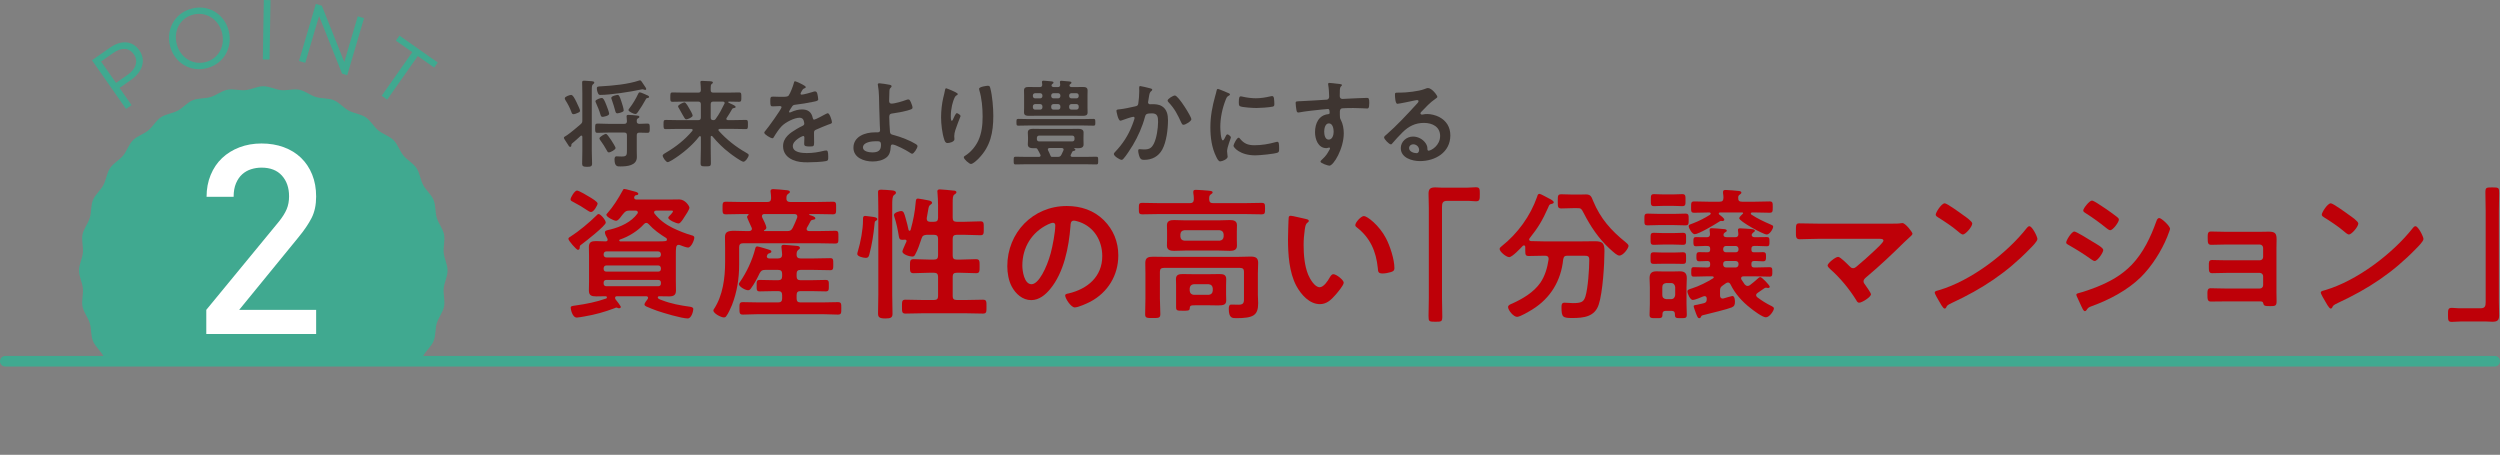<?xml version="1.0" encoding="UTF-8"?><svg id="b" xmlns="http://www.w3.org/2000/svg" width="461.821" height="84.015" xmlns:xlink="http://www.w3.org/1999/xlink" viewBox="0 0 461.821 84.015"><rect x="0" y="0" width="461.821" height="84.015" fill="#808080" stroke="none"/><defs><style>.e,.f{fill:none;}.f{stroke:#40a990;stroke-linecap:round;stroke-linejoin:round;stroke-width:1.96px;}.g{fill:#be0008;}.h{fill:#3e3531;}.i{fill:#fff;}.j{clip-path:url(#d);}.k{fill:#40a990;}</style><clipPath id="d"><rect class="e" x="12.095" y="13.433" width="73.083" height="53.295"/></clipPath></defs><g id="c"><path class="h" d="M105.546,26.795c0,.035.018.335-.212.335-.106,0-.177-.053-.23-.123-.035-.07-.617-.97-.741-1.147-.07-.106-.193-.3-.193-.423s.158-.211.265-.265c.105-.053.265-.159.352-.229.565-.371,1.923-1.517,2.47-1.993.282-.247.317-.388.317-.759v-4.921c0-.829-.035-1.993-.035-2.063,0-.265.141-.3.423-.3.265,0,1.023.053,1.306.088.176.018.512.035.512.265,0,.141-.142.23-.247.317-.194.159-.212.459-.212,1.076v11.236c0,.776.053,1.57.053,2.346,0,.477-.23.582-.917.582-.741,0-.917-.141-.917-.565,0-.793.035-1.57.035-2.363v-2.593c0-.123-.035-.247-.177-.247-.07,0-.123.035-.158.07-.512.476-1.023.935-1.553,1.376-.105.088-.141.141-.141.3ZM106.516,20.939c-.159.071-.405.159-.565.159-.265,0-.335-.212-.405-.424-.301-.811-.636-1.446-1.094-2.169-.053-.106-.124-.229-.124-.352,0-.318.935-.618,1.164-.618.336,0,.618.547,1.041,1.411.018.035.053.106.07.159.177.388.547,1.129.547,1.323,0,.247-.141.317-.635.511ZM118.07,22.879c.477-.018,1.023-.053,1.499-.053.459,0,.459.211.459.864,0,.617,0,.847-.441.847-.176,0-1.305-.035-1.499-.035-.335.018-.459.141-.459.476v2.911c0,.37.018.758.018,1.129,0,1.605-1.869,1.728-3.068,1.728-.459,0-1.059.07-1.059-1.305,0-.247.053-.565.37-.565.088,0,.247,0,.317.018.124.018.512.018.635.018.988,0,.971-.282.971-1.323v-2.611c0-.335-.142-.494-.494-.494h-2.857c-.688,0-1.394.053-2.081.053-.441,0-.441-.212-.441-.847,0-.67,0-.864.459-.864.688,0,1.376.053,2.063.053h2.857c.335,0,.477-.141.494-.476-.018-.265-.018-.494-.053-.759-.018-.053-.018-.123-.018-.176,0-.211.158-.247.335-.247.352,0,1.217.071,1.569.123.177.018.459.018.459.247,0,.141-.088.176-.247.265-.23.141-.23.265-.23.529-.018.317.106.459.441.494ZM111.314,21.591c-.265,0-.317-.194-.388-.406-.194-.688-.529-1.517-.829-2.169-.035-.106-.106-.212-.106-.318,0-.3.953-.6,1.164-.6.282,0,.477.335.847,1.288.124.3.529,1.358.529,1.623,0,.423-1.147.582-1.217.582ZM119.198,16.617c-.07,0-.142-.018-.23-.053-.088-.035-.194-.07-.3-.07-.088,0-.212.035-.3.053-1.835.406-5.627.988-7.461.988-.265,0-.353-.053-.529-.529-.071-.194-.124-.459-.124-.67,0-.388.265-.353.741-.388,2.223-.123,4.974-.371,7.073-1.076.053-.018.105-.035.158-.035.194,0,.336.265.883,1.094.088.123.265.371.265.511,0,.106-.089.177-.177.177ZM112.478,28.153c-.212,0-.3-.194-.388-.371-.352-.635-.741-1.27-1.182-1.852-.071-.106-.177-.247-.177-.371,0-.282.987-.829,1.182-.829.247,0,.582.6.847.953.07.07.106.141.142.194.141.23.81,1.252.81,1.464,0,.317-.935.811-1.234.811ZM114.718,20.78c-.177.053-.494.159-.67.159-.23,0-.317-.159-.371-.37-.193-.688-.423-1.5-.67-2.17-.035-.088-.088-.194-.088-.3,0-.406,1.129-.565,1.164-.565.282,0,.388.265.723,1.27.106.318.406,1.27.406,1.552,0,.159-.035.265-.494.423ZM119.551,18.116c-.158.036-.194.106-.265.247-.388.723-.97,1.658-1.446,2.329-.158.211-.247.37-.494.37-.211,0-1.252-.423-1.252-.741,0-.106.159-.282.23-.388.547-.688,1.199-1.799,1.569-2.61.071-.123.124-.265.3-.265.124,0,.371.106.582.194.089.035.159.071.212.088.724.317.917.371.917.565,0,.176-.229.194-.352.211Z"/><path class="h" d="M131.428,25.102c-.053,0-.141.053-.141.194v2.099c0,.917.035,1.835.035,2.752,0,.565-.194.582-.953.582-.74,0-.952-.018-.952-.582,0-.917.053-1.835.053-2.752v-2.063c-.018-.088-.053-.194-.158-.194-.054,0-.089.035-.142.071-1.288,1.675-3.192,3.246-4.992,4.357-.335.194-.705.388-.829.388-.335,0-.935-.882-.935-1.217,0-.212.459-.459.652-.565,1.8-1.059,3.476-2.381,4.815-3.987.036-.053.071-.088.071-.176,0-.141-.142-.194-.265-.194h-2.505c-.741,0-1.464.035-2.188.035-.423,0-.423-.194-.423-.847,0-.67,0-.847.423-.847.724,0,1.446.035,2.188.035h3.792c.336,0,.494-.141.494-.494v-2.435c0-.352-.158-.494-.494-.494h-2.681c-.671,0-1.358.035-2.046.035-.441,0-.424-.229-.424-.864,0-.653,0-.864.424-.864.688,0,1.375.035,2.046.035h2.681c.336,0,.494-.141.494-.494,0-.388-.035-.847-.07-1.252,0-.071-.018-.123-.018-.194,0-.212.158-.23.335-.23.335,0,1.147.053,1.534.07.159.018.441.036.441.247,0,.106-.088.159-.212.247-.176.141-.193.37-.193.741v.406c0,.335.158.459.493.459h2.699c.67,0,1.358-.035,2.046-.035.441,0,.424.23.424.864,0,.618.018.864-.424.864-.635,0-1.252-.035-1.888-.035-.053,0-.123.035-.123.106,0,.07.247.176.317.211.759.335,1.059.494,1.059.67s-.177.176-.265.194c-.177.018-.3.071-.388.212-.389.67-.601,1.04-1.006,1.64-.035.053-.053.088-.053.159,0,.159.123.211.265.229h1.129c.723,0,1.446-.035,2.188-.035.423,0,.405.211.405.847,0,.617.018.847-.405.847-.741,0-1.465-.035-2.188-.035h-2.611c-.123,0-.246.053-.246.194,0,.071.018.106.053.159,1.481,1.641,3.228,3.017,5.15,4.092.247.141.388.23.388.406,0,.353-.617,1.217-.97,1.217-.37,0-2.152-1.288-2.522-1.588-1.27-.97-2.205-1.905-3.228-3.122-.054-.035-.089-.07-.159-.07ZM126.772,22.05c-.212,0-.353-.265-.706-.899-.158-.3-.37-.688-.652-1.164-.053-.088-.159-.23-.159-.335,0-.3.988-.741,1.182-.741.282,0,.759.899.9,1.147.141.212.617,1.076.617,1.288,0,.335-.953.706-1.182.706ZM133.863,19.016c0-.176-.142-.23-.3-.247h-1.8c-.335,0-.476.141-.476.494v2.435c0,.335.123.476.458.494.247,0,.352-.07.477-.247.688-.953,1.076-1.729,1.588-2.769.035-.053.053-.088.053-.159Z"/><path class="h" d="M148.854,16.088c0,.106-.124.176-.212.212-.282.105-.352.194-.582.6-.053.088-.177.3-.177.406,0,.123.089.176.194.176.352,0,1.676-.371,2.046-.494.124-.053.317-.105.441-.105.3,0,.388.282.44.529.053.23.142.706.142.953,0,.3-.565.371-.935.441-1.11.23-2.222.423-3.333.547-.282.035-.353.071-.529.282-.106.141-.6.9-.6,1.023,0,.071.07.123.141.123.105,0,.23-.053.317-.106.6-.264,1.27-.459,1.923-.459,1.129,0,1.781.477,2.011,1.587.035.159.089.3.265.3.212,0,1.781-.847,2.063-1.005.124-.053.318-.177.459-.177.335,0,.759,1.358.759,1.658,0,.212-.194.282-.529.388-.07.035-.159.053-.247.088-.706.265-1.394.565-2.081.865-.318.123-.459.229-.459.582v.229c0,.547.018,1.076.018,1.623,0,.635-.088.706-.759.706-.758,0-1.075-.035-1.075-.494,0-.388.035-.776.035-1.147,0-.159-.053-.3-.23-.3-.088,0-1.905.776-1.905,1.87,0,1.182,1.711,1.288,2.558,1.288,1.182,0,2.135-.159,3.281-.441.105-.018.23-.035.352-.035.23,0,.352.194.352,1.2,0,.529-.018.67-.405.758-.67.159-2.628.229-3.387.229-1.006,0-1.853-.053-2.787-.459-1.076-.476-1.764-1.323-1.764-2.522,0-1.587,1.287-2.452,2.505-3.175.352-.212.723-.406,1.093-.582.177-.088.318-.194.318-.406,0-.123-.054-.371-.089-.494-.088-.388-.37-.6-.775-.6-.988,0-2.611.847-3.299,1.552-.512.512-1.111,1.429-1.481,2.064-.054.088-.124.176-.247.176-.317,0-1.5-.706-1.5-1.023,0-.141.142-.282.23-.388.406-.441,2.964-3.986,2.964-4.322,0-.159-.142-.211-.389-.211-.282,0-.688.053-1.234.053-.388,0-.459-.088-.459-.988,0-.706.071-.811.512-.811.3,0,.759.036,1.27.036h.512c.458,0,.935-.018,1.093-.23.3-.388.829-1.764.953-2.275.035-.194.07-.371.247-.371.158,0,1.976.811,1.976,1.076Z"/><path class="h" d="M164.369,15.665c.124.035.336.088.336.265,0,.106-.089.194-.159.265-.212.194-.23.352-.247.67-.035.6-.053,1.182-.053,1.764,0,.3.105.512.441.512.635,0,2.063-.441,2.681-.67.142-.053.282-.106.424-.106.247,0,.352.265.476.529.106.265.3.723.3.988,0,.229-.123.3-.987.547-.847.229-1.728.388-2.61.511-.459.053-.706.123-.706.653,0,.388.088,2.522.142,2.805.07.459.37.459.811.582,1.199.317,2.928.988,3.969,1.641.123.088.3.211.3.37,0,.371-.671,1.411-.988,1.411-.158,0-.458-.229-.6-.317-.494-.335-2.505-1.394-3.034-1.394-.352,0-.317.406-.335.547-.035.688-.194,1.358-.741,1.817-.705.582-1.711.776-2.61.776-1.552,0-3.527-.688-3.527-2.54,0-2.099,2.187-2.84,3.934-2.84h.352c.3,0,.635.018.635-.423,0-.176-.035-.758-.053-.988-.035-1.111-.088-2.205-.105-3.298-.018-1.147-.018-2.822-.23-3.916-.018-.07-.035-.159-.035-.23,0-.176.158-.211.317-.211.265,0,1.605.211,1.904.282ZM159.412,27.253c0,.741,1.164.9,1.728.9.97,0,1.605-.282,1.605-1.358,0-.688-.212-.706-.971-.706-.723,0-2.363.159-2.363,1.164Z"/><path class="h" d="M176.931,17.375c0,.106-.123.194-.212.23-.176.123-.23.159-.335.352-.212.388-.405,1.041-.512,1.482-.141.635-.229,1.323-.229,1.976,0,.141-.019.899.176.899.142,0,.247-.282.317-.459.089-.194.406-.953.617-.953.159,0,.689.317.689.547,0,.053-.265.67-.424,1.094l-.158.423c-.247.67-.582,1.481-.582,2.187,0,.247.035.441.035.565,0,.494-.935.706-1.27.706-.388,0-.511-.317-.617-.652-.388-1.147-.582-2.893-.582-4.11,0-1.165.142-2.487.406-3.616.105-.441.229-.864.3-1.305.018-.123.07-.441.229-.441.054,0,.829.317.953.37.388.176,1.199.512,1.199.706ZM182.505,15.841c.335,0,.37.212.44.477.371,1.411.547,3.616.547,5.08,0,3.051-.511,5.644-2.733,7.902-.282.282-1.006.988-1.411.988-.282,0-1.306-.865-1.306-1.235,0-.141.159-.247.265-.3,1.005-.618,1.905-1.693,2.398-2.752.653-1.394.811-2.946.811-4.445,0-1.623-.141-3.369-.617-4.921-.018-.071-.035-.159-.035-.23,0-.388,1.446-.565,1.641-.565Z"/><path class="h" d="M197.822,28.559c-.035.053-.053.106-.053.177,0,.176.159.229.317.247h2.364c.688,0,1.375-.035,2.063-.035.37,0,.352.212.352.723,0,.512.018.706-.352.706-.689,0-1.376-.035-2.063-.035h-10.778c-.688,0-1.376.035-2.063.035-.352,0-.352-.176-.352-.706,0-.511-.018-.723.352-.723.688,0,1.376.035,2.063.035h2.223c.07,0,.335-.018.335-.264,0-.071-.018-.106-.053-.159-.176-.37-.247-.529-.458-.882-.071-.141-.159-.3-.336-.3h-.493c-.494,0-1.023-.088-1.023-.688,0-.3.035-.582.035-.882v-.459c0-.282-.035-.582-.035-.882,0-.617.565-.67,1.059-.67.44,0,.899.018,1.34.018h5.504c.459,0,.917-.018,1.376-.018.458,0,1.022.07,1.022.67,0,.3-.018.583-.018.882v.459c0,.3.018.582.018.882,0,.618-.546.688-1.04.688-.23,0-.459,0-.689-.018-.035,0-.053.018-.053.035,0,0,0,.018.035.035.106.053.23.088.23.212,0,.194-.194.211-.317.23-.141.018-.194.07-.265.176-.088.176-.177.352-.247.511ZM190.114,23.179c-.671,0-1.341.035-2.028.035-.336,0-.317-.211-.317-.635,0-.406-.019-.617.317-.617.688,0,1.357.035,2.028.035h9.878c.67,0,1.358-.035,2.028-.035.317,0,.317.194.317.635,0,.459,0,.617-.317.617-.688,0-1.358-.035-2.028-.035h-9.878ZM194.7,16.088h.689c.317,0,.458-.123.458-.459,0-.106-.053-.406-.053-.459,0-.212.123-.247.3-.247.212,0,1.182.105,1.429.123.142.018.406.035.406.229,0,.123-.106.177-.23.265-.07.071-.142.141-.142.247,0,.247.265.3.459.3h.477c.493,0,1.005-.018,1.517-.018.459,0,.899.053.899.635,0,.3-.018.582-.018.917v2.223c0,.317.018.635.018.935,0,.565-.423.618-.899.618-.512,0-1.006-.018-1.517-.018h-6.915c-.494,0-1.006.018-1.517.018-.459,0-.899-.053-.899-.635,0-.3.018-.617.018-.917v-2.223c0-.3-.018-.618-.018-.917,0-.582.423-.635.882-.635.511,0,1.022.018,1.534.018h.494c.317,0,.458-.123.458-.459,0-.141-.053-.406-.053-.477,0-.194.124-.247.3-.247.23,0,1.164.105,1.446.123.142.018.389.053.389.23,0,.123-.106.176-.23.265-.07.053-.105.106-.141.23-.019.265.246.335.458.335ZM192.142,18.169c.247,0,.424-.176.424-.423v-.106c0-.247-.177-.423-.424-.423h-.917c-.247,0-.424.176-.424.423v.106c0,.247.177.423.424.423h.917ZM190.801,19.827c0,.247.177.424.424.424h.917c.247,0,.424-.177.424-.424v-.176c0-.247-.177-.423-.424-.423h-.917c-.247,0-.424.177-.424.423v.176ZM198.493,25.472c0-.264-.177-.423-.424-.423h-6.104c-.246,0-.423.159-.423.423v.247c0,.247.177.406.423.406h6.104c.247,0,.424-.159.424-.406v-.247ZM193.87,27.342c-.158.018-.3.07-.3.265,0,.053,0,.105.035.159.159.3.3.617.424.935.07.159.123.282.3.282h1.041c.37,0,.528-.07.705-.406.141-.264.265-.529.37-.793.018-.053.035-.106.035-.159,0-.194-.158-.265-.335-.282h-2.275ZM194.188,17.746c0,.247.177.423.424.423h.847c.247,0,.423-.176.423-.423v-.106c0-.247-.176-.423-.423-.423h-.847c-.247,0-.424.176-.424.423v.106ZM195.881,19.651c0-.247-.176-.423-.423-.423h-.847c-.247,0-.424.177-.424.423v.176c0,.247.177.424.424.424h.847c.247,0,.423-.177.423-.424v-.176ZM197.504,17.746c0,.247.177.423.424.423h.917c.247,0,.423-.176.423-.423v-.106c0-.247-.176-.423-.423-.423h-.917c-.247,0-.424.176-.424.423v.106ZM197.928,19.227c-.247,0-.424.177-.424.423v.176c0,.247.177.424.424.424h.917c.247,0,.423-.177.423-.424v-.176c0-.247-.176-.423-.423-.423h-.917Z"/><path class="h" d="M212.41,16.3c.141.035.44.088.44.282,0,.105-.07.159-.141.211-.336.247-.371.529-.477,1.147-.035.212-.07.459-.123.758-.018.053-.036.142-.036.194,0,.247.177.37.389.37.07,0,.141-.018.212-.018.723,0,1.375,0,2.011.406.882.565,1.075,1.587,1.075,2.558,0,1.623-.281,4.004-1.058,5.415-.706,1.288-1.905,1.905-3.334,1.905-.388,0-.617-.053-.811-.423-.141-.3-.3-.917-.3-1.252,0-.176.053-.3.23-.3.176,0,.477.053.829.053.952,0,1.394-.212,1.834-1.076.512-1.023.776-2.857.776-3.986,0-.882-.053-1.605-1.111-1.605-1.006,0-1.182.141-1.306.635-.458,1.782-1.305,3.669-2.239,5.239-.424.688-1.235,1.976-1.765,2.54-.088.088-.193.176-.317.176-.3,0-1.429-.67-1.429-1.076,0-.159.142-.3.247-.406,1.394-1.464,2.416-3.034,3.14-4.921.088-.212.441-1.164.441-1.323,0-.141-.089-.229-.23-.229-.247,0-1.711.494-2.011.617-.106.036-.265.106-.371.106-.44,0-.74-1.728-.74-1.817,0-.265.3-.265.529-.282.917-.088,2.028-.352,2.928-.547.352-.07.529-.159.582-.529.105-.618.177-1.641.177-2.276,0-.194-.018-.388-.018-.6,0-.141,0-.352.193-.352.177,0,1.518.335,1.782.406ZM220.083,22.015c0,.388-1.111,1.04-1.464,1.04-.23,0-.317-.229-.406-.406-.705-1.517-1.182-2.522-2.363-3.774-.07-.071-.159-.177-.159-.3,0-.318,1.023-.935,1.341-.935.652,0,3.052,3.934,3.052,4.375Z"/><path class="h" d="M226.853,17.164c.142.053.353.123.353.3,0,.105-.071.123-.247.229-.3.159-.371.318-.547.759-.618,1.57-.988,3.333-.988,5.009,0,.335.07,2.47.477,2.47.158,0,.405-.512.477-.688.105-.23.211-.423.37-.423.176,0,.635.37.635.565,0,.159-.705,1.764-.705,2.558,0,.176.053.582.07.741.018.088.035.194.035.265,0,.441-1.006.864-1.376.864-.3,0-.512-.388-.741-.864-.828-1.676-1.075-3.563-1.075-5.415,0-2.064.352-3.863.899-5.839.088-.3.176-.582.23-.882.035-.159.07-.388.265-.388.141,0,1.622.635,1.869.741ZM229.04,25.595c.759.935,1.499,1.235,2.682,1.235,1.322,0,2.61-.211,3.88-.565.089-.035.265-.07.371-.07.282,0,.317.423.317,1.323,0,.211.018.529-.212.653-.494.265-3.475.529-4.181.529-2.857,0-4.039-1.481-4.039-1.764,0-.247.617-1.5.952-1.5.106,0,.177.088.23.159ZM229.675,17.887c.724.159,1.57.265,2.311.265.883,0,1.817-.141,2.682-.353.088-.018.212-.053.317-.053.247,0,.317.211.352.423.035.317.071.635.071.953,0,.37,0,.511-.336.582-.705.141-2.222.247-2.963.247-.547,0-2.717-.105-3.087-.352-.194-.123-.177-.494-.177-.688,0-.847.089-1.111.371-1.111.123,0,.317.053.458.088Z"/><path class="h" d="M246.945,15.453c.424.035.953.088.953.247,0,.088-.053.141-.106.194-.123.088-.265.229-.282.741-.018.37-.018.758-.018,1.129,0,.335.194.512.512.512.142,0,.829-.053,1.023-.053.864-.035,2.751-.141,3.51-.141.282,0,.406.106.406.899,0,1.076-.212,1.059-.389,1.059-.247,0-1.569-.088-2.558-.088-.317,0-1.958.018-2.151.071-.247.088-.336.335-.336.582v.617c0,.494.018.635.177.917.388.723.547,1.658.547,2.469,0,2.84-1.888,5.998-2.664,5.998-.211,0-1.64-.441-1.64-.758,0-.142.3-.388.405-.494.67-.635.829-.935,1.27-1.711.035-.088.088-.159.088-.265,0-.053-.053-.123-.124-.123-.053,0-.088,0-.141.018-.124.036-.282.088-.405.088-1.535,0-2.1-1.658-2.1-2.946,0-1.623.706-3.175,2.487-3.334.088-.018.212-.07.212-.211,0-.653-.124-.741-.318-.741-.141,0-.952.088-1.164.105-.917.088-3.192.335-4.039.512-.088.018-.177.035-.265.035-.282,0-.3-.247-.352-.476-.053-.3-.142-.97-.142-1.27,0-.353.159-.317,1.023-.353.477-.018,4.621-.247,4.78-.282.265-.07.388-.282.388-.547,0-.546-.07-1.658-.176-2.187-.018-.053-.018-.088-.018-.141,0-.141.088-.212.229-.212.406,0,.953.106,1.376.142ZM244.617,24.29c0,.529.123,1.5.829,1.5s.917-.9.917-1.447c0-.546-.158-1.552-.882-1.552-.688,0-.864.97-.864,1.499Z"/><path class="h" d="M265.519,17.905c0,.123-.193.229-.388.371-.988.688-1.728,1.499-2.558,2.363-.07.071-.177.194-.177.3,0,.141.142.23.3.23.07,0,.159-.018.23-.035.23-.053.494-.071.724-.071.705,0,1.534.212,2.169.529,1.376.706,2.1,1.887,2.1,3.422,0,3.122-2.769,4.745-5.609,4.745-1.464,0-3.546-.6-3.546-2.399,0-1.217,1.076-2.134,2.258-2.134.918,0,1.853.494,2.347,1.252.265.405.317.67.317,1.129.018.123.07.229.211.229.459,0,2.135-.935,2.135-2.716,0-1.711-1.446-2.417-2.981-2.417-1.605,0-2.822.617-3.951,1.728-.688.67-1.322,1.394-1.958,2.117-.053.071-.105.123-.193.123-.371,0-1.27-.988-1.27-1.27,0-.212.265-.406.424-.529,1.816-1.57,3.862-3.757,5.485-5.539.142-.141.459-.459.459-.635,0-.159-.159-.211-.3-.211-.089,0-.317.053-.424.071-.423.105-2.91.617-3.192.617-.388,0-.441-1.323-.441-1.623,0-.405.018-.441.547-.441h.424c1.129,0,3.439-.247,4.463-.652.193-.071.476-.194.67-.194.706,0,1.728,1.341,1.728,1.641ZM261.056,26.654c-.388,0-.758.282-.758.706,0,.635.847.935,1.376.935.335,0,.476-.317.476-.6,0-.547-.476-1.04-1.094-1.04Z"/><path class="g" d="M107.433,45.148c-.317.212-.344.291-.344.609,0,.211-.105.397-.344.397s-1.746-1.667-1.746-2.038c0-.211.237-.317.449-.45,1.429-.899,3.493-2.62,4.684-3.81.158-.159.291-.317.449-.317.371,0,1.323,1.111,1.323,1.587,0,.556-3.81,3.545-4.472,4.021ZM108.915,36.39c.397.238,1.481.874,1.481,1.217,0,.265-.689,1.561-1.218,1.561-.211,0-.528-.211-.688-.317-.899-.609-1.534-.979-2.487-1.482-.37-.185-.608-.291-.608-.529,0-.371.768-1.641,1.19-1.641.371,0,1.932.953,2.329,1.19ZM111.746,42.926c0-.291.185-.344.74-.477.106-.026.212-.053.344-.079,1.8-.45,3.784-1.35,4.896-2.884.053-.079.105-.132.105-.238,0-.265-.238-.344-.449-.344h-1.085c-.556,0-.768.106-1.138.556-.08.106-.185.212-.265.317-.424.583-.741,1.005-1.111,1.005-.371,0-1.773-.688-1.773-1.111,0-.106.159-.265.238-.344.98-1.085,2.011-2.725,2.726-4.048.132-.265.185-.371.344-.371.317,0,1.641.423,2.037.502.185.053.556.159.556.397,0,.08-.079.212-.291.238-.185,0-.265.026-.397.211-.053.08-.079.132-.079.238,0,.371.397.371.476.371h5.742c.714,0,1.402-.026,2.116-.026,1.085,0,1.879,1.217,1.879,1.534,0,.318-.741,1.456-.953,1.747-.185.291-.688,1.164-1.058,1.164-.424,0-1.905-.662-1.905-1.058,0-.159.291-.423.477-.609.105-.105.397-.45.397-.582,0-.159-.265-.132-.37-.132h-2.726c-.185.026-.397.08-.397.317,0,.106.053.185.105.265.899,1.138,2.037,1.984,3.334,2.62,1.032.502,2.461,1.085,3.545,1.376.238.053.45.159.45.423,0,.423-.556,1.826-1.164,1.826-.291,0-1.085-.291-1.402-.423-.105-.053-.212-.08-.317-.08-.556,0-.529.582-.529,2.09v4.657c0,.556.026,1.111.026,1.693,0,.873-.477,1.085-1.27,1.085-.609,0-1.244-.027-1.853-.027-.079,0-.238.053-.238.212,0,.238.291.344.794.529,1.641.635,3.36.952,5.106,1.19.317.053.661.106.661.45,0,.317-.317,1.72-1.031,1.72-1.111,0-4.551-1.032-5.689-1.429-.503-.185-1.562-.582-1.984-.793-.159-.08-.318-.185-.318-.371,0-.238.424-.767.582-.979.054-.08.08-.159.08-.238,0-.211-.159-.291-.344-.291h-5.345c-.212,0-.398.027-.398.291,0,.106.026.159.053.238.185.238,1.006,1.27,1.006,1.455,0,.106-.133.238-.317.238-.106,0-.212-.026-.317-.08-.053-.026-.106-.053-.185-.053s-.291.08-.37.132c-1.826.688-3.625,1.191-5.53,1.508-.265.053-1.19.211-1.402.211-.873,0-1.138-1.614-1.138-1.799,0-.344.265-.344,1.006-.45,1.852-.265,3.757-.635,5.529-1.27.106-.026.159-.132.159-.211,0-.238-.265-.212-.317-.212-.556,0-1.111.027-1.641.027-.847,0-1.376-.132-1.376-1.085,0-.582.026-1.138.026-1.693v-4.657c0-.556-.026-1.111-.026-1.693,0-.926.503-1.085,1.323-1.085.608,0,1.217.026,1.825.053.185-.027.317-.106.317-.318,0-.106-.053-.185-.079-.265-.185-.291-.423-.767-.423-1.085ZM121.588,47.556c.318,0,.503-.211.503-.529v-.08c-.026-.291-.185-.502-.503-.502h-9.578c-.317,0-.476.211-.502.502v.08c0,.317.185.529.502.529h9.578ZM112.01,49.038c-.317,0-.476.211-.502.503v.132c0,.317.185.502.502.502h9.578c.318,0,.503-.185.503-.502v-.132c-.026-.291-.185-.503-.503-.503h-9.578ZM112.01,51.71c-.317,0-.502.185-.502.503v.159c0,.317.185.502.502.502h9.578c.318,0,.503-.185.503-.502v-.159c0-.318-.185-.503-.503-.503h-9.578ZM119.393,41.179c-.212,0-.317.106-.45.238-1.111,1.244-2.831,2.302-4.419,2.831-.079.026-.132.08-.132.159,0,.132.079.159.185.185h6.826c1.613,0,1.799-.027,1.799-.344,0-.159-.053-.238-.158-.291-1.138-.688-2.329-1.561-3.202-2.54-.132-.132-.265-.238-.449-.238Z"/><path class="g" d="M138.371,42.688c.265-.026.529-.106.529-.423,0-.08-.026-.132-.054-.211-.079-.212-.237-.529-.397-.874-.212-.502-.45-.979-.45-1.085,0-.159.133-.291.238-.371.026-.026.053-.053.053-.106,0-.053-.053-.079-.105-.079h-1.005c-1.032,0-2.064.053-3.069.053-.662,0-.636-.291-.636-1.164s-.026-1.164.636-1.164c1.005,0,2.037.053,3.069.053h4.551c.476,0,.688-.185.714-.688,0-.317-.026-.767-.079-1.085-.026-.079-.026-.185-.026-.238,0-.318.265-.371.503-.371.476,0,1.825.132,2.328.185.238.027.74.027.74.344,0,.159-.158.238-.344.37-.265.185-.291.45-.291.794-.026.503.265.688.741.688h4.736c1.031,0,2.063-.053,3.096-.053.635,0,.608.264.608,1.164,0,.899.026,1.164-.608,1.164-1.032,0-2.064-.053-3.096-.053h-1.138c-.054,0-.133.026-.133.079,0,.053.026.08.079.106.424.132,1.059.291,1.059.608,0,.185-.158.212-.317.238-.291.053-.397.053-.556.265-.212.423-.45.82-.688,1.244-.026.079-.054.132-.054.238,0,.265.212.344.45.371h1.667c1.059,0,2.09-.053,3.148-.053.635,0,.608.238.608,1.164,0,.953.026,1.19-.608,1.19-1.059,0-2.09-.053-3.148-.053h-13.838c-.503,0-.741.211-.741.714v3.254c0,2.566-.397,5.054-1.322,7.435-.238.582-.689,1.587-1.059,2.063-.106.159-.238.238-.45.238-.476,0-1.932-.714-1.932-1.296,0-.106.054-.185.133-.291,1.614-2.461,2.037-5.715,2.037-8.599v-2.672c0-.662-.026-1.35-.026-2.011,0-.953.582-1.138,1.72-1.138.608,0,1.376.053,2.275.053h.45ZM138.742,53.245c-.132.211-.291.37-.556.37-.529,0-1.693-.688-1.693-1.138,0-.132.105-.264.185-.37,1.217-1.747,2.328-4.101,2.831-6.165.053-.185.105-.423.37-.423.238,0,1.853.503,2.196.608.158.053.423.132.423.344,0,.185-.211.265-.37.317-.265.08-.317.132-.423.397-.027.079-.054.132-.054.185,0,.265.238.371.45.371h1.641c.503,0,.74-.265.74-.662,0-.079,0-.159-.026-.423-.053-.529-.105-.979-.105-1.058,0-.318.212-.371.477-.371.37,0,1.878.159,2.302.185.238.027.635.053.635.371,0,.185-.105.238-.317.397-.265.211-.291.502-.291.873,0,.502.265.688.74.688h2.461c1.006,0,2.011-.053,3.017-.053.556,0,.556.265.556,1.111s0,1.111-.556,1.111c-1.006,0-2.011-.053-3.017-.053h-2.487c-.502,0-.714.211-.714.741v.423c0,.529.212.741.714.741h1.905c.926,0,1.826-.053,2.752-.053.608,0,.582.317.582,1.058,0,.741.026,1.059-.582,1.059-.926,0-1.853-.053-2.752-.053h-1.905c-.502,0-.714.211-.714.741v.608c0,.529.212.741.714.741h3.996c.979,0,1.931-.053,2.91-.053.661,0,.635.317.635,1.138,0,.847.026,1.164-.635,1.164-.98,0-1.932-.079-2.91-.079h-11.695c-.979,0-1.958.079-2.937.079-.636,0-.636-.317-.636-1.138,0-.847-.026-1.164.636-1.164.979,0,1.958.053,2.937.053h3.572c.503,0,.74-.211.74-.741v-.608c0-.529-.237-.741-.74-.741h-.635c-.927,0-1.853.053-2.752.053-.608,0-.582-.291-.582-1.059,0-.767-.026-1.058.582-1.058.899,0,1.825.053,2.752.053h.635c.503,0,.74-.211.74-.741v-.423c0-.529-.237-.741-.74-.741h-2.382c-.582,0-.74.132-1.031.608-.424.9-1.006,2.011-1.588,2.778ZM145.383,42.688c.556,0,.793-.106,1.058-.608.291-.609.582-1.244.82-1.879,0-.079.026-.132.026-.211,0-.344-.265-.45-.556-.45h-5.529c-.238,0-.45.105-.45.397,0,.08.026.159.053.238.185.317.768,1.561.768,1.852,0,.265-.185.397-.397.503-.026.026-.054.053-.054.079,0,.053.054.08.08.08h4.181Z"/><path class="g" d="M161.855,40.756c-.265.132-.265.185-.317.741-.159,1.746-.477,3.731-.927,5.424-.105.423-.185.714-.688.714-.397,0-1.562-.238-1.562-.714,0-.185.08-.397.133-.582.477-1.561.926-3.969.926-5.609v-.317c0-.291.053-.529.398-.529.132,0,1.11.132,1.322.159.053,0,.106.026.159.026.291.053.767.106.767.423,0,.132-.132.212-.211.265ZM162.251,38.613c0-1.296-.053-2.857-.053-3.122,0-.423.265-.45.608-.45.45,0,1.535.079,2.011.132.238.026.689.079.689.423,0,.211-.212.344-.371.45-.291.265-.317.847-.317,1.826v16.537c0,1.191.053,2.381.053,3.572,0,.714-.37.847-1.322.847-1.164,0-1.35-.265-1.35-.952,0-1.165.053-2.302.053-3.466v-15.796ZM173.285,51.128c0-.503-.211-.741-.74-.741h-.953c-.952,0-1.878.079-2.831.079-.688,0-.661-.371-.661-1.296,0-.926-.026-1.296.688-1.296.927,0,1.853.079,2.805.079h.953c.529,0,.74-.211.74-.741v-3.096c0-.502-.211-.741-.74-.741h-1.376c-.529.053-.768.159-.927.662-.317.952-.688,2.117-1.19,2.99-.105.238-.265.37-.529.37-.449,0-1.825-.37-1.825-.952,0-.185.344-.9.556-1.402.053-.132.212-.397.212-.529,0-.185-.159-.265-.371-.238-.132,0-.265.026-.397.026-.503,0-.582-.211-.661-.661-.185-1.165-.45-2.461-.82-3.572-.026-.105-.08-.238-.08-.344,0-.503,1.138-.741,1.323-.741.477,0,.582.423.847,1.376.212.688.37,1.402.529,2.116.026.08.079.159.185.159.079,0,.132-.053.185-.132.503-1.826.794-3.254.953-5.16.026-.291.026-.662.423-.662.238,0,1.508.265,1.826.318.237.053.767.132.767.45,0,.159-.132.265-.265.344-.317.212-.344.371-.476,1.138-.053.344-.133.768-.238,1.35v.159c0,.371.265.529.608.529h.741c.529,0,.74-.212.74-.741v-2.276c0-.793-.053-1.693-.105-2.328,0-.08-.026-.185-.026-.265,0-.317.212-.371.476-.371.345,0,2.012.159,2.435.212.212,0,.608.026.608.317,0,.185-.132.238-.37.423-.291.185-.317.608-.317,1.535v2.752c0,.529.212.741.74.741h1.43c1.005,0,1.984-.08,2.963-.08.635,0,.608.318.608,1.296,0,.926.026,1.27-.608,1.27-.979,0-1.958-.079-2.963-.079h-1.43c-.528,0-.74.238-.74.741v3.096c0,.529.212.741.74.741h.741c.952,0,1.879-.079,2.805-.079.715,0,.688.37.688,1.296,0,.899.027,1.296-.635,1.296-.952,0-1.905-.079-2.857-.079h-.741c-.528,0-.74.211-.74.741v3.572c0,.503.212.714.74.714h1.932c.98,0,1.958-.053,2.911-.053.688,0,.661.344.661,1.296s.026,1.27-.661,1.27c-.98,0-1.932-.053-2.911-.053h-8.467c-.979,0-1.932.053-2.91.053-.688,0-.661-.344-.661-1.296s-.026-1.27.661-1.27c.979,0,1.932.053,2.91.053h2.356c.529,0,.74-.211.74-.714v-3.572Z"/><path class="g" d="M203.91,40.677c1.772,1.772,2.672,3.995,2.672,6.509,0,3.678-1.932,6.826-5.159,8.546-.608.318-2.249,1.059-2.884,1.059-.689,0-1.772-1.641-1.772-2.223,0-.265.397-.317.661-.37,3.466-.82,6.191-3.096,6.191-6.879,0-2.831-1.481-5.371-4.233-6.324-.238-.08-.768-.238-1.006-.238-.608,0-.608.582-.635,1.032-.291,3.863-1.217,8.572-3.757,11.615-.873,1.058-2.037,2.037-3.493,2.037-1.613,0-2.884-1.164-3.598-2.513-.582-1.085-.82-2.514-.82-3.757,0-6.191,4.735-11.113,10.98-11.113,2.593,0,4.974.768,6.853,2.62ZM193.617,41.444c-3.016,1.429-4.762,4.26-4.762,7.62,0,.979.344,3.44,1.693,3.44,1.322,0,2.804-3.017,3.545-5.715.344-1.27.847-3.889.847-5.16,0-.264-.132-.476-.423-.476-.212,0-.689.185-.9.291Z"/><path class="g" d="M224.083,37.528h5.662c1.085,0,2.196-.053,3.281-.053.661,0,.661.212.661,1.059s0,1.058-.661,1.058c-1.085,0-2.196-.053-3.281-.053h-15.426c-1.084,0-2.195.053-3.28.053-.661,0-.661-.238-.661-1.058,0-.847,0-1.059.661-1.059,1.085,0,2.196.053,3.28.053h5.478c.477,0,.714-.185.741-.714,0-.344-.027-.82-.106-1.19v-.212c0-.317.265-.344.503-.344.397,0,1.905.106,2.354.159.212.026.715.026.715.317,0,.159-.159.238-.344.371-.291.185-.291.476-.291.899.026.503.211.714.714.714ZM229.798,50.202c0-.502-.211-.714-.74-.714h-14.05c-.529,0-.741.212-.741.714v4.921c0,.953.08,1.932.08,2.884,0,.741-.291.741-1.402.741s-1.402,0-1.402-.714c0-.979.053-1.932.053-2.911v-4.551c0-.688-.026-1.35-.026-2.011,0-.979.556-1.138,1.402-1.138.767,0,1.508.026,2.275.026h13.414c.794,0,1.562-.053,2.329-.053.873,0,1.429.159,1.429,1.165,0,.661-.054,1.323-.054,1.958v3.916c0,.529.054,1.032.054,1.561,0,2.249-.847,2.778-4.075,2.778-.688,0-1.35,0-1.35-1.693,0-.344.027-.82.45-.82.477,0,.926.026,1.402.026,1.032,0,.952-.582.952-1.375v-4.71ZM228.476,44.196c0,.397.026.793.026,1.19,0,.82-.636.953-1.323.953-.661,0-1.323-.053-1.984-.053h-6.297c-.662,0-1.323.053-1.984.053-.662,0-1.35-.106-1.35-.953,0-.344.026-.662.026-1.19v-1.402c0-.556-.026-.847-.026-1.191,0-.82.635-.952,1.323-.952.661,0,1.322.053,2.011.053h6.297c.635,0,1.297-.053,1.958-.053.688,0,1.35.105,1.35.952,0,.397-.026.794-.026,1.191v1.402ZM226.492,54.382c0,.371.026.741.026,1.111,0,.793-.477.926-1.535.926-.449,0-1.031-.026-1.693-.026h-2.514c-.873,0-.979.08-1.005.608-.026.423-.424.397-1.27.397-1.005,0-1.243,0-1.243-.635v-4.075c0-.397-.026-.768-.026-1.164,0-.768.556-.9,1.217-.9.689,0,1.35.026,2.011.026h2.831c.662,0,1.323-.026,1.984-.026.689,0,1.244.106,1.244.926,0,.37-.026.741-.026,1.138v1.693ZM218.051,43.719c.053.45.265.688.74.741h6.509c.45-.053.689-.291.741-.741v-.45c-.053-.45-.291-.688-.741-.741h-6.509c-.476.053-.688.291-.74.741v.45ZM219.771,53.721c.053.45.291.688.74.741h2.778c.45-.053.689-.291.741-.741v-.476c-.053-.45-.291-.688-.741-.741h-2.778c-.449.053-.688.291-.74.741v.476Z"/><path class="g" d="M241.185,40.438c.212.053.582.106.582.371,0,.159-.105.211-.265.344-.37.291-.397.82-.477,1.27-.132.926-.211,1.852-.211,2.805,0,1.773.158,3.863.847,5.53.317.741,1.19,2.302,2.116,2.302.741,0,1.509-1.165,1.826-1.747.158-.265.37-.662.714-.662.556,0,1.905,1.085,1.905,1.562,0,.502-1.19,1.878-1.562,2.302-.767.873-1.587,1.667-2.831,1.667-1.958,0-3.492-1.773-4.365-3.387-1.323-2.487-1.535-5.821-1.535-8.626,0-.423.08-3.783.133-4.021.026-.212.185-.291.37-.291.344,0,2.302.503,2.752.582ZM251.953,39.909c.582,0,2.805,1.667,4.075,4.101.74,1.402,1.56,3.916,1.56,5.503,0,.503-.265.635-.714.768-.424.132-1.032.238-1.482.238-.847,0-.82-.371-.873-1.006-.317-3.096-1.402-5.609-3.916-7.54-.158-.106-.237-.212-.237-.397,0-.502,1.058-1.667,1.587-1.667Z"/><path class="g" d="M270.928,34.67c.608,0,1.19-.079,1.72-.079.74,0,.714.397.714,1.27,0,.979,0,1.323-.74,1.323-.45,0-.899-.08-1.323-.08h-3.969c-.847,0-.952.423-.952,1.165v16.854c0,1.085.053,2.196.053,3.281,0,1.005-.106,1.032-1.27,1.032-1.19,0-1.27-.053-1.27-1.059,0-1.085.053-2.169.053-3.254v-16.748c0-.873-.053-1.72-.053-2.593,0-.926.37-1.164,1.27-1.164.398,0,.82.053,1.244.053h4.524Z"/><path class="g" d="M286.071,47.794c0-.423-.291-.556-.661-.556h-.159c-.926,0-1.879.053-2.831.053-.608,0-.661-.212-.661-1.032v-.635c0-.159-.08-.291-.238-.291-.08,0-.133.026-.212.079-.424.45-1.958,2.09-2.514,2.09s-1.772-1.005-1.772-1.508c0-.211.212-.37.37-.502,2.99-2.381,5.292-5.557,6.561-9.155.08-.265.133-.529.45-.529.185,0,1.508.741,1.772.873l.159.08c.265.132.688.397.688.608,0,.212-.317.291-.476.318-.345.079-.371.211-.583.714-1.058,2.354-1.799,3.598-3.413,5.636-.026.053-.079.132-.079.211,0,.185.159.265.344.291.794.026,1.614.053,2.435.053h6.8c.873,0,1.72-.027,2.566-.027,1.429,0,1.772.371,1.772,1.799,0,2.434-.317,7.673-1.058,9.896-.741,2.275-2.805,2.487-4.896,2.487-1.72,0-1.984-.132-1.984-1.958,0-.582.08-.873.582-.873.503,0,1.006.079,1.509.079,1.613,0,2.011-.238,2.328-1.217.477-1.535.714-5.106.714-6.773,0-.714-.264-.768-1.11-.768h-2.911c-.529,0-.688.159-.794.662-.397,3.942-2.328,7.17-5.689,9.261-.556.344-2.275,1.375-2.831,1.375-.661,0-1.667-1.217-1.667-1.826,0-.344.45-.502.768-.635,1.932-.873,3.995-2.09,5.212-3.863.874-1.297,1.27-2.752,1.509-4.287v-.132ZM290.542,38.454c-.689,0-1.402.053-2.091.053-.688,0-.688-.291-.688-1.296,0-1.111,0-1.323.714-1.323.689,0,1.376.053,2.064.053h1.243c.398,0,.794-.026,1.19-.026.953,0,1.032.529,1.35,1.27,1.323,3.175,3.281,5.397,5.953,7.54.212.185.556.423.556.715,0,.397-.952,1.772-1.693,1.772-.423,0-1.085-.635-1.614-1.111-.105-.079-.185-.159-.264-.238-1.958-1.825-3.467-4.074-4.684-6.456-.477-.953-.582-.953-1.244-.953h-.793Z"/><path class="g" d="M306.573,41.576c-.741,0-1.481.053-2.196.053-.635,0-.608-.238-.608-1.058s-.026-1.111.608-1.111c.741,0,1.455.053,2.196.053h2.566c.741,0,1.455-.053,2.196-.053.635,0,.608.291.608,1.085,0,.82.026,1.085-.608,1.085-.741,0-1.455-.053-2.196-.053h-2.566ZM307.71,57.425c-.424,0-.608.185-.608.609v.132c0,.635-.317.608-1.19.608-.9,0-1.191,0-1.191-.635,0-.662.054-1.323.054-1.958v-3.149c0-.556-.054-1.085-.054-1.64,0-.9.371-1.27,1.27-1.27.423,0,.873.026,1.296.026h1.747c.423,0,.873-.026,1.296-.026.899,0,1.27.37,1.27,1.27,0,.556-.053,1.085-.053,1.64v3.149c0,.635.053,1.296.053,1.958,0,.608-.238.635-1.085.635-.953,0-1.111-.026-1.111-.741,0-.423-.185-.609-.608-.609h-1.085ZM307.234,48.72c-.688,0-1.296.026-1.72.026-.661,0-.608-.291-.608-1.059,0-.741-.053-1.085.608-1.085.344,0,1.032.053,1.72.053h1.905c.661,0,1.376-.053,1.72-.053.635,0,.608.317.608,1.085,0,.794.026,1.059-.608,1.059-.503,0-1.059-.026-1.72-.026h-1.905ZM307.314,45.175c-.662,0-1.376.053-1.8.053-.635,0-.608-.291-.608-1.111s-.026-1.111.608-1.111c.424,0,1.138.053,1.8.053h1.746c.688,0,1.376-.053,1.799-.053.661,0,.608.317.608,1.111s.053,1.111-.582,1.111c-.503,0-1.138-.053-1.825-.053h-1.746ZM307.286,38.031c-.661,0-1.349.053-1.72.053-.635,0-.608-.317-.608-1.111,0-.82-.026-1.111.608-1.111.45,0,1.085.053,1.72.053h1.747c.635,0,1.243-.053,1.72-.053.635,0,.608.344.608,1.111,0,.741.053,1.111-.608,1.111-.45,0-1.059-.053-1.72-.053h-1.747ZM308.716,55.255c.449,0,.688-.317.74-.741v-1.482c-.053-.423-.291-.741-.74-.741h-.927c-.449.053-.714.291-.714.741v1.482c0,.45.265.688.714.741h.927ZM323.533,45.942v.159c0,.371.132.503.477.503.556.026,1.111-.026,1.641-.026.582,0,.582.291.582.847,0,.529,0,.847-.556.847-.582,0-1.138-.08-1.693-.053-.318,0-.45.185-.45.503v.185c0,.344.159.503.503.503h.344c.847,0,1.667-.053,2.514-.053.529,0,.503.318.503.873,0,.556.026.874-.503.874-.82,0-1.667-.053-2.514-.053h-2.302c-.238,0-.45.08-.45.371,0,.079.026.159.08.238.185.291.37.582.582.873.158.132.291.291.528.291.185,0,.291-.053.45-.159.424-.318,1.032-.82,1.429-1.191.105-.105.317-.291.477-.291.317,0,1.746,1.535,1.746,1.773,0,.159-.132.238-.265.238-.079,0-.212-.026-.291-.026-.026-.026-.079-.026-.132-.026-.106,0-.265.053-.345.132-.423.291-.793.556-1.19.82-.158.106-.291.238-.291.423,0,.185.105.291.212.397.926.688,1.641,1.138,2.672,1.64.185.106.398.212.398.423,0,.423-.82,1.641-1.482,1.641-.635,0-2.302-1.27-2.831-1.693-1.56-1.217-2.831-2.62-3.704-4.392-.105-.185-.238-.344-.476-.344-.133,0-.238.053-.371.132-.211.159-.423.317-.635.45-.37.265-.45.477-.45.926v.873c0,.317.133.582.477.582.079,0,.133-.026.185-.026.265-.079,1.481-.45,1.614-.45.423,0,.476.767.476,1.058,0,.556-.105.847-.608,1.059-.661.291-4.101,1.138-4.975,1.35-.502.105-.582.159-.661.317-.079.185-.132.317-.344.317-.265,0-.317-.185-.556-.741-.079-.185-.477-1.296-.477-1.429,0-.212.053-.212.662-.318.265-.053.635-.132,1.164-.265.449-.105.582-.317.582-.741v-.106c0-.264-.106-.476-.398-.476-.079,0-.158.026-.238.053-.37.159-1.56.661-1.931.661-.503,0-1.006-1.217-1.006-1.587,0-.291.265-.371.926-.582,1.138-.344,2.831-1.191,3.811-1.826.079-.053.132-.106.132-.185,0-.132-.132-.185-.265-.185h-1.084c-.768,0-1.562.053-2.329.053-.502,0-.476-.291-.476-.874,0-.635,0-.873.502-.873.768,0,1.535.053,2.303.053h.185c.344,0,.503-.132.503-.503v-.185c0-.344-.159-.503-.503-.503-.503.026-.979.053-1.481.053-.582,0-.556-.371-.556-.874,0-.502,0-.82.556-.82.503,0,1.006.026,1.481.026.371,0,.503-.159.503-.503v-.159c0-.344-.159-.502-.503-.502-.714-.027-1.402.053-2.116.053-.477,0-.477-.317-.477-.873s0-.82.503-.82c.661,0,1.296.053,1.958.026.397,0,.608-.159.608-.582-.026-.185-.079-.688-.079-.768,0-.291.185-.317.423-.317.477,0,1.641.106,2.144.159.185,0,.608.027.608.291,0,.159-.133.212-.344.344-.106.079-.133.106-.212.211l-.026.106c-.026.053-.026.08-.026.132.026.371.344.397.635.423h1.508c.398,0,.608-.159.608-.582-.026-.185-.079-.635-.079-.741,0-.291.185-.318.424-.318.423,0,1.64.106,2.063.132.212.027.635.053.635.318,0,.159-.158.211-.317.344-.132.106-.265.265-.265.423,0,.344.317.423.608.423.715,0,1.456-.026,2.196-.026.503,0,.477.317.477.847s.026.847-.477.847c-.794,0-1.56-.08-2.354-.053-.344,0-.503.159-.503.502ZM315.674,39.248c-.899,0-1.799.053-2.698.053-.609,0-.582-.265-.582-1.059,0-.767,0-1.032.582-1.032.899,0,1.799.053,2.698.053h1.958c.529,0,.715-.185.741-.715,0-.291-.026-.582-.08-.873v-.238c0-.318.265-.344.503-.344.424,0,1.958.132,2.408.185.185.026.476.053.476.317,0,.159-.185.265-.317.37-.238.159-.265.318-.265.582-.026.529.185.715.715.715h2.381c.9,0,1.8-.053,2.699-.053.582,0,.582.265.582,1.032,0,.82,0,1.059-.582,1.059-.899,0-1.799-.053-2.699-.053h-.502c-.133,0-.265.053-.265.185,0,.106.053.159.105.211,1.19.768,2.249,1.27,3.546,1.826.291.132.476.185.476.397,0,.397-.635,1.455-1.19,1.455-.661,0-5.08-2.46-5.08-2.99,0-.238.45-.661.635-.82.053-.027.08-.08.08-.132,0-.106-.106-.132-.185-.132h-4.075c-.105,0-.237.053-.237.185,0,.08.026.132.079.185.238.185.952.688.952.979,0,.159-.211.238-.37.238-.053,0-.185-.026-.238-.026-.158,0-.317.132-.449.211-.715.477-3.731,2.249-4.419,2.249-.45,0-1.111-1.085-1.111-1.508,0-.264.291-.317.794-.502,1.059-.397,2.196-.979,3.148-1.587.053-.08.132-.132.132-.212,0-.159-.158-.211-.291-.211h-.053ZM320.649,46.603c.291,0,.503-.185.503-.503v-.159c-.027-.291-.212-.476-.503-.502h-1.8c-.317,0-.502.211-.528.502v.159c0,.317.211.503.528.503h1.8ZM320.649,49.408c.291-.027.476-.212.503-.503v-.185c0-.318-.212-.477-.503-.503h-1.8c-.317,0-.528.185-.528.503v.185c.026.291.211.503.528.503h1.8Z"/><path class="g" d="M349.694,41.312c.503,0,1.059,0,1.482-.079.079-.026.185-.026.265-.026.528,0,1.852,1.667,1.852,1.984,0,.159-.37.502-.82.899-.238.211-.476.423-.714.662-2.249,2.222-4.577,4.418-7.012,6.456-.238.212-.503.423-.503.768,0,.291.238.529.397.767.185.265.98,1.376.98,1.614,0,.502-1.641,1.561-2.196,1.561-.265,0-.423-.265-.529-.477-1.296-2.09-2.963-4.101-4.789-5.715-.158-.159-.502-.45-.502-.688,0-.397,1.429-1.587,1.957-1.587.398,0,1.721,1.349,2.064,1.693.212.211.37.397.688.397.265,0,.45-.132.635-.291,1.139-.952,2.249-1.931,3.308-2.937.291-.265,1.667-1.535,1.667-1.852,0-.371-.477-.344-.979-.344h-11.113c-1.164,0-2.487.08-3.387.08-.714,0-.688-.529-.688-1.27,0-1.376-.026-1.667.635-1.667,1.164,0,2.302.053,3.439.053h13.864Z"/><path class="g" d="M376.37,44.143c0,.45-1.059,1.482-1.402,1.826-4.286,4.419-8.784,7.382-14.367,9.975-.873.423-.899.45-1.111.899-.053.106-.132.159-.265.159-.291,0-.847-1.058-1.032-1.375-.158-.265-.793-1.323-.793-1.588,0-.291.476-.344.82-.45,5.847-1.72,12.462-6.72,16.219-11.509.105-.132.265-.291.45-.291.528,0,1.481,1.958,1.481,2.354ZM362.718,39.777c.344.238,1.613,1.111,1.613,1.508,0,.608-1.243,2.037-1.746,2.037-.212,0-.715-.397-1.059-.714-.74-.661-2.566-1.878-3.519-2.46-.212-.132-.424-.265-.424-.503,0-.397,1.059-2.09,1.667-2.09.424,0,2.964,1.852,3.467,2.222Z"/><path class="g" d="M383.191,42.767c.344,0,2.831,1.534,3.281,1.826.714.423,2.063,1.164,2.063,1.587,0,.476-1.059,2.037-1.588,2.037-.185,0-.449-.185-.608-.291-1.481-1.058-2.646-1.772-4.207-2.672-.185-.106-.449-.211-.449-.45,0-.423,1.005-2.037,1.508-2.037ZM384.064,54.118c.715-.159,2.408-.767,3.148-1.058,2.566-1.032,4.657-2.17,6.589-4.154,2.143-2.249,3.492-5.106,4.524-7.991.105-.264.211-.635.556-.635.397,0,1.984,1.455,1.984,1.984,0,.185-.212.662-.345,1.032-.053.185-.132.318-.158.423-1.059,2.62-2.857,5.477-4.896,7.488-2.46,2.408-5.82,4.181-9.049,5.345-.635.238-.688.291-1.005.768-.053.079-.159.159-.265.159-.291,0-.503-.582-.661-.9-.291-.635-.582-1.27-.874-1.905-.026-.053-.053-.159-.053-.238,0-.211.345-.265.503-.317ZM389.144,38.666c.556.397,1.508,1.058,1.984,1.455.159.132.291.265.291.45,0,.476-1.111,1.958-1.588,1.958-.211,0-.502-.212-.661-.344-1.243-1.005-2.54-1.958-3.89-2.804-.185-.106-.449-.265-.449-.503,0-.371,1.138-1.826,1.613-1.826.318,0,1.588.873,2.303,1.35.185.105.317.211.397.265Z"/><path class="g" d="M417.534,42.82c.503,0,1.032-.026,1.562-.026,1.27,0,1.455.397,1.455,1.481,0,.397-.026.926-.026,1.535v8.149c0,.556.026,1.138.026,1.693,0,.847-.238.899-1.164.899-1.059,0-1.19-.053-1.323-.582-.053-.291-.265-.291-.82-.291h-6.218c-.926,0-2.011.026-2.619.026-.635,0-.635-.45-.635-1.429,0-.476-.026-1.032.582-1.032.476,0,1.693.053,2.646.053h6.456c.344,0,.608-.265.608-.608v-1.667c0-.317-.265-.608-.608-.608h-6.191c-.926,0-2.09.053-2.646.053-.636,0-.582-.556-.582-1.429,0-.503-.054-1.005.582-1.005.582,0,1.693.053,2.619.053h6.218c.344,0,.608-.265.608-.608v-1.667c0-.344-.265-.635-.608-.635h-6.403c-.793,0-1.932.053-2.593.053-.608,0-.635-.423-.635-1.164,0-.768-.053-1.296.582-1.296.503,0,1.746.053,2.619.053h6.509Z"/><path class="g" d="M447.685,44.143c0,.45-1.059,1.482-1.402,1.826-4.286,4.419-8.784,7.382-14.367,9.975-.873.423-.899.45-1.111.899-.053.106-.132.159-.265.159-.291,0-.847-1.058-1.032-1.375-.158-.265-.793-1.323-.793-1.588,0-.291.476-.344.82-.45,5.847-1.72,12.462-6.72,16.219-11.509.105-.132.265-.291.45-.291.528,0,1.481,1.958,1.481,2.354ZM434.033,39.777c.344.238,1.613,1.111,1.613,1.508,0,.608-1.243,2.037-1.746,2.037-.212,0-.715-.397-1.059-.714-.74-.661-2.566-1.878-3.519-2.46-.212-.132-.424-.265-.424-.503,0-.397,1.059-2.09,1.667-2.09.424,0,2.964,1.852,3.467,2.222Z"/><path class="g" d="M454.651,59.383c-.635,0-1.217.08-1.746.08-.689,0-.689-.371-.689-1.217,0-1.005-.026-1.376.715-1.376.45,0,.899.08,1.35.08h3.942c.847,0,.952-.423.952-1.164v-16.855c0-1.111-.053-2.222-.053-3.333,0-.953.132-.979,1.27-.979,1.218,0,1.27.053,1.27,1.058,0,1.085-.053,2.17-.053,3.254v16.748c0,.873.053,1.72.053,2.593,0,.926-.37,1.165-1.244,1.165-.423,0-.847-.053-1.243-.053h-4.524Z"/><g class="j"><path class="k" d="M82.677,49.974c0,1.117-.609,2.194-.715,3.283-.108,1.109.28,2.284.067,3.36-.216,1.092-1.023,2.03-1.341,3.081-.322,1.063-.173,2.291-.594,3.308-.425,1.025-1.401,1.786-1.921,2.757-.523.977-.617,2.21-1.23,3.126-.616.92-1.721,1.476-2.422,2.329-.702.854-1.034,2.046-1.815,2.827s-1.973,1.113-2.828,1.815c-.853.701-1.409,1.806-2.329,2.421-.916.613-2.15.707-3.126,1.23-.971.52-1.732,1.495-2.757,1.92-1.016.421-2.244.272-3.307.594-1.051.318-1.989,1.125-3.08,1.341-1.075.213-2.25-.175-3.36-.067-1.089.106-2.167.715-3.284.715s-2.194-.609-3.283-.715c-1.109-.108-2.284.28-3.36.067-1.092-.216-2.03-1.023-3.081-1.341-1.063-.322-2.291-.173-3.308-.594-1.025-.425-1.786-1.401-2.757-1.921-.977-.523-2.21-.617-3.126-1.23-.92-.616-1.476-1.721-2.329-2.422-.854-.702-2.046-1.034-2.827-1.815s-1.113-1.973-1.815-2.828c-.701-.853-1.806-1.409-2.421-2.329-.613-.916-.707-2.15-1.23-3.126-.52-.971-1.495-1.732-1.92-2.757-.421-1.016-.272-2.244-.594-3.307-.318-1.051-1.125-1.989-1.341-3.08-.213-1.075.175-2.25.067-3.36-.106-1.089-.715-2.167-.715-3.284s.609-2.194.715-3.283c.108-1.109-.28-2.284-.067-3.36.216-1.092,1.023-2.03,1.341-3.081.322-1.063.173-2.291.594-3.308.425-1.025,1.401-1.786,1.921-2.757.523-.977.617-2.21,1.23-3.126.616-.92,1.721-1.476,2.422-2.329.702-.854,1.034-2.046,1.815-2.827s1.973-1.113,2.828-1.815c.853-.701,1.409-1.806,2.329-2.421.916-.613,2.15-.707,3.126-1.23.971-.52,1.732-1.495,2.757-1.92,1.016-.421,2.244-.272,3.307-.594,1.051-.318,1.989-1.125,3.08-1.341,1.075-.213,2.25.175,3.36.067,1.089-.106,2.167-.715,3.284-.715s2.194.609,3.283.715c1.109.108,2.284-.28,3.36-.067,1.092.216,2.03,1.023,3.081,1.341,1.063.322,2.291.173,3.308.594,1.025.425,1.786,1.401,2.757,1.921.977.523,2.21.617,3.126,1.23.92.616,1.476,1.721,2.329,2.422.854.702,2.046,1.034,2.827,1.815s1.113,1.973,1.815,2.828c.701.853,1.806,1.409,2.421,2.329.613.916.707,2.15,1.23,3.126.52.971,1.495,1.732,1.92,2.757.421,1.016.272,2.244.594,3.307.318,1.051,1.125,1.989,1.341,3.08.213,1.075-.175,2.25-.067,3.36.106,1.089.715,2.167.715,3.284Z"/></g><path class="i" d="M38.108,61.697v-4.46l13.429-16.321c.653-.816,1.128-1.576,1.422-2.279.294-.702.44-1.495.44-2.377,0-1.568-.44-2.843-1.323-3.823-.882-.981-2.14-1.471-3.773-1.471-.654,0-1.291.098-1.911.294-.621.196-1.169.507-1.643.931-.474.425-.857.98-1.151,1.666-.294.686-.441,1.52-.441,2.5h-4.999c0-1.471.253-2.818.76-4.043.506-1.226,1.208-2.262,2.107-3.112.898-.85,1.968-1.511,3.21-1.985,1.241-.474,2.598-.711,4.068-.711,1.503,0,2.875.229,4.117.686,1.241.458,2.304,1.111,3.186,1.96.882.85,1.568,1.879,2.059,3.088.49,1.21.735,2.565.735,4.068,0,1.536-.278,2.851-.834,3.946s-1.372,2.296-2.45,3.602l-10.93,13.38h14.214v4.46h-20.291Z"/><path class="k" d="M16.994,11.131l3.366-2.354c2.03-1.42,4.121-1.276,5.361.498l.019.025c1.356,1.94.439,4.075-1.476,5.414l-2.184,1.528,2.22,3.173-1.016.71-6.291-8.994ZM23.657,13.761c1.49-1.042,1.909-2.522,1.083-3.704l-.018-.026c-.898-1.285-2.329-1.279-3.781-.263l-2.274,1.591,2.769,3.957,2.223-1.555Z"/><path class="k" d="M31.438,8.598l-.009-.03c-.801-2.918.69-6.076,3.911-6.96,3.222-.884,6.077,1.048,6.878,3.966l.008.03c.802,2.918-.69,6.076-3.911,6.96-3.221.884-6.076-1.048-6.877-3.966ZM40.994,5.975l-.008-.03c-.66-2.404-2.954-3.889-5.373-3.225-2.42.664-3.612,3.073-2.952,5.477l.008.03c.66,2.404,2.954,3.889,5.373,3.225,2.42-.664,3.612-3.073,2.952-5.477Z"/><path class="k" d="M48.734,0l1.238.021-.181,10.98-1.239-.021.182-10.98Z"/><path class="k" d="M58.341.73l1.113.328,4.144,10.399,2.491-8.44,1.159.342-3.108,10.532-.948-.28-4.252-10.643-2.548,8.636-1.159-.342,3.108-10.531Z"/><path class="k" d="M76.161,9.643l-3.028-2.128.658-.937,7.071,4.969-.658.937-3.028-2.128-5.654,8.046-1.014-.712,5.653-8.046Z"/><line class="f" x1="460.841" y1="66.728" x2=".98" y2="66.728"/></g></svg>